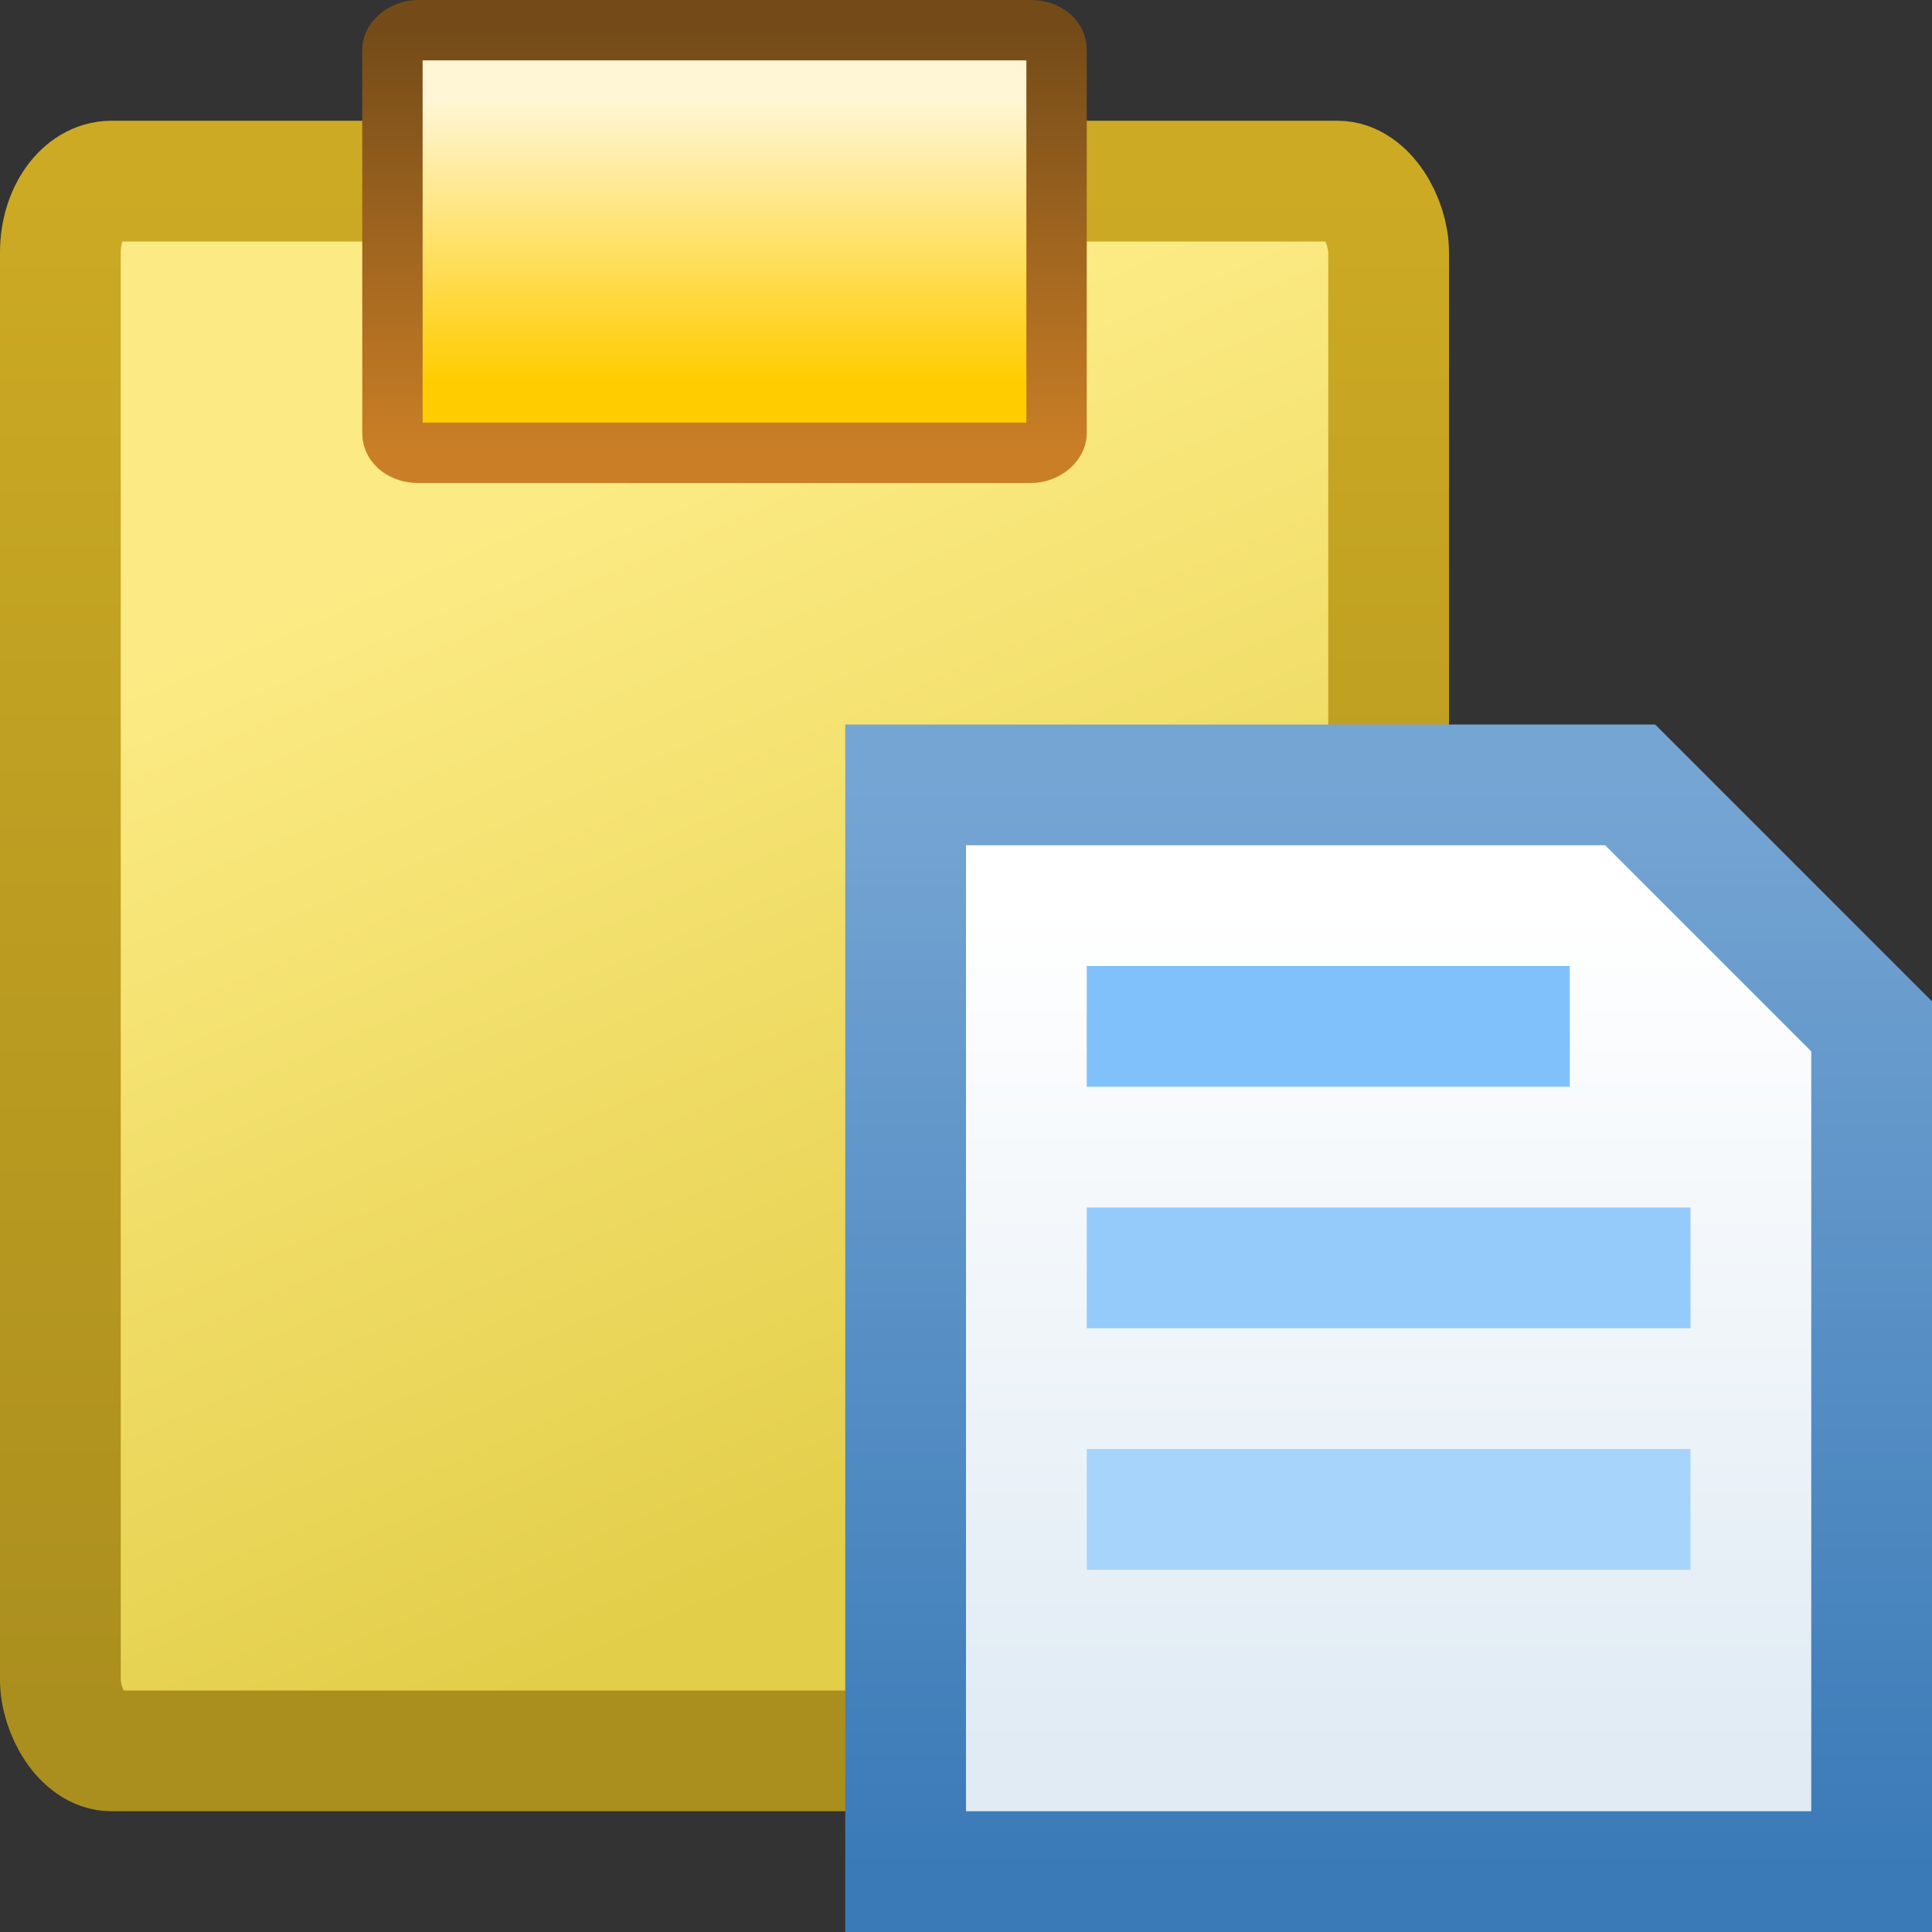 <?xml version="1.0" encoding="UTF-8" standalone="no"?>
<!-- Created with Inkscape (http://www.inkscape.org/) -->

<svg
   xmlns:dc="http://purl.org/dc/elements/1.1/"
   xmlns:cc="http://creativecommons.org/ns#"
   xmlns:rdf="http://www.w3.org/1999/02/22-rdf-syntax-ns#"
   xmlns:svg="http://www.w3.org/2000/svg"
   xmlns="http://www.w3.org/2000/svg"
   xmlns:xlink="http://www.w3.org/1999/xlink"
   xmlns:sodipodi="http://sodipodi.sourceforge.net/DTD/sodipodi-0.dtd"
   xmlns:inkscape="http://www.inkscape.org/namespaces/inkscape"
   width="16"
   height="16"
   id="svg2"
   sodipodi:version="0.32"
   inkscape:version="0.92.3 (2405546, 2018-03-11)"
   version="1.0"
   sodipodi:docname="laz_paste.svg"
   inkscape:output_extension="org.inkscape.output.svg.inkscape"
   inkscape:export-filename="laz_paste.png"
   inkscape:export-xdpi="96"
   inkscape:export-ydpi="96">
  <rect width="100%" height="100%" fill="#333333" stroke="none"/>
  <defs
     id="defs4">
    <linearGradient
       inkscape:collect="always"
       id="linearGradient1018">
      <stop
         style="stop-color:#ffffff;stop-opacity:1"
         offset="0"
         id="stop1014" />
      <stop
         style="stop-color:#e0ebf4;stop-opacity:1"
         offset="1"
         id="stop1016" />
    </linearGradient>
    <linearGradient
       inkscape:collect="always"
       id="linearGradient1012">
      <stop
         style="stop-color:#3a7ab7;stop-opacity:1"
         offset="0"
         id="stop1008" />
      <stop
         style="stop-color:#75a5d3;stop-opacity:1"
         offset="1"
         id="stop1010" />
    </linearGradient>
    <linearGradient
       inkscape:collect="always"
       id="linearGradient1000">
      <stop
         style="stop-color:#ffcc00;stop-opacity:1"
         offset="0"
         id="stop996" />
      <stop
         style="stop-color:#fff6d5;stop-opacity:1"
         offset="1"
         id="stop998" />
    </linearGradient>
    <linearGradient
       inkscape:collect="always"
       id="linearGradient994">
      <stop
         style="stop-color:#744b18;stop-opacity:1"
         offset="0"
         id="stop990" />
      <stop
         style="stop-color:#ca7f26;stop-opacity:1"
         offset="1"
         id="stop992" />
    </linearGradient>
    <linearGradient
       id="linearGradient874"
       inkscape:collect="always">
      <stop
         id="stop870"
         offset="0"
         style="stop-color:#e3ce49;stop-opacity:1" />
      <stop
         id="stop872"
         offset="1"
         style="stop-color:#fceb84;stop-opacity:1" />
    </linearGradient>
    <linearGradient
       id="linearGradient843"
       inkscape:collect="always">
      <stop
         id="stop839"
         offset="0"
         style="stop-color:#aa8e1e;stop-opacity:1" />
      <stop
         id="stop841"
         offset="1"
         style="stop-color:#ccaa24;stop-opacity:1" />
    </linearGradient>
    <linearGradient
       y2="5.462"
       x2="3.864"
       y1="13.077"
       x1="6.227"
       gradientTransform="matrix(0.846,0,0,1.182,-0.769,-1.455)"
       gradientUnits="userSpaceOnUse"
       id="linearGradient850"
       xlink:href="#linearGradient874"
       inkscape:collect="always" />
    <linearGradient
       y2="2.5"
       x2="7.5"
       y1="13.5"
       x1="7.5"
       gradientTransform="matrix(0.846,0,0,1.182,-0.769,-1.455)"
       gradientUnits="userSpaceOnUse"
       id="linearGradient852"
       xlink:href="#linearGradient843"
       inkscape:collect="always" />
    <linearGradient
       inkscape:collect="always"
       xlink:href="#linearGradient1000"
       id="linearGradient986"
       gradientUnits="userSpaceOnUse"
       gradientTransform="matrix(0.423,0,0,0.318,2.615,-4.545)"
       x1="5.4"
       y1="4.333"
       x2="5.4"
       y2="11.667" />
    <linearGradient
       inkscape:collect="always"
       xlink:href="#linearGradient994"
       id="linearGradient988"
       gradientUnits="userSpaceOnUse"
       gradientTransform="matrix(0.423,0,0,0.318,2.615,-4.545)"
       x1="8"
       y1="13.5"
       x2="8"
       y2="2.5" />
    <linearGradient
       inkscape:collect="always"
       xlink:href="#linearGradient1018"
       id="linearGradient1004"
       gradientUnits="userSpaceOnUse"
       gradientTransform="matrix(0.615,0,0,0.818,6.577,4.455)"
       x1="3.667"
       y1="3.722"
       x2="3.667"
       y2="12.278" />
    <linearGradient
       inkscape:collect="always"
       xlink:href="#linearGradient1012"
       id="linearGradient1006"
       gradientUnits="userSpaceOnUse"
       gradientTransform="matrix(0.615,0,0,0.818,6.577,4.455)"
       x1="7.278"
       y1="13.5"
       x2="7.278"
       y2="2.5" />
  </defs>
  <sodipodi:namedview
     id="base"
     pagecolor="#ffffff"
     bordercolor="#666666"
     borderopacity="1.0"
     inkscape:pageopacity="0.0"
     inkscape:pageshadow="2"
     inkscape:zoom="41.542523"
     inkscape:cx="7.6051751"
     inkscape:cy="8.0282018"
     inkscape:document-units="px"
     inkscape:current-layer="layer1"
     showgrid="true"
     objecttolerance="10"
     gridtolerance="10"
     guidetolerance="10"
     showguides="true"
     inkscape:guide-bbox="true"
     inkscape:window-width="1920"
     inkscape:window-height="1137"
     inkscape:window-x="-8"
     inkscape:window-y="-8"
     inkscape:snap-bbox="true"
     inkscape:bbox-paths="true"
     inkscape:bbox-nodes="true"
     inkscape:snap-bbox-edge-midpoints="true"
     inkscape:snap-bbox-midpoints="true"
     inkscape:object-paths="true"
     inkscape:snap-intersection-paths="true"
     inkscape:object-nodes="true"
     inkscape:snap-smooth-nodes="true"
     inkscape:snap-midpoints="true"
     inkscape:snap-object-midpoints="true"
     inkscape:snap-center="false"
     inkscape:window-maximized="1"
     inkscape:snap-grids="true">
    <inkscape:grid
       type="xygrid"
       id="grid2409"
       visible="true"
       enabled="true"
       spacingx="0.5"
       spacingy="0.5"
       empspacing="2"
       snapvisiblegridlinesonly="true"
       originx="0"
       originy="0" />
  </sodipodi:namedview>
  <g
     inkscape:label="Ebene 1"
     inkscape:groupmode="layer"
     id="layer1">
    <rect
       style="opacity:1;fill:url(#linearGradient850);fill-opacity:1;fill-rule:evenodd;stroke:url(#linearGradient852);stroke-width:1;stroke-linecap:square;stroke-linejoin:miter;stroke-miterlimit:4;stroke-dasharray:none;stroke-dashoffset:0;stroke-opacity:1;paint-order:normal"
       id="rect848"
       width="11"
       height="13"
       x="0.5"
       y="1.5"
       rx="0.423"
       ry="0.591" />
    <rect
       ry="0.159"
       rx="0.212"
       y="-3.75"
       x="3.25"
       height="3.5"
       width="5.5"
       id="rect984"
       style="opacity:1;fill:url(#linearGradient986);fill-opacity:1;fill-rule:evenodd;stroke:url(#linearGradient988);stroke-width:0.5;stroke-linecap:square;stroke-linejoin:miter;stroke-miterlimit:4;stroke-dasharray:none;stroke-dashoffset:0;stroke-opacity:1;paint-order:normal"
       transform="scale(1,-1)" />
    <path
       style="opacity:1;fill:url(#linearGradient1004);fill-opacity:1;fill-rule:evenodd;stroke:url(#linearGradient1006);stroke-width:1;stroke-linecap:square;stroke-linejoin:miter;stroke-miterlimit:4;stroke-dasharray:none;stroke-dashoffset:0;stroke-opacity:1;paint-order:normal"
       d="m 7.5,6.5 h 6 l 2,2 v 7 h -8 z"
       id="rect1002"
       inkscape:connector-curvature="0"
       sodipodi:nodetypes="cccccc" />
    <path
       sodipodi:nodetypes="ccccc"
       inkscape:connector-curvature="0"
       id="path855"
       d="m 9,10 v 1 h 5 v -1 z"
       style="color:#000000;font-style:normal;font-variant:normal;font-weight:normal;font-stretch:normal;font-size:medium;line-height:normal;font-family:sans-serif;font-variant-ligatures:normal;font-variant-position:normal;font-variant-caps:normal;font-variant-numeric:normal;font-variant-alternates:normal;font-feature-settings:normal;text-indent:0;text-align:start;text-decoration:none;text-decoration-line:none;text-decoration-style:solid;text-decoration-color:#000000;letter-spacing:normal;word-spacing:normal;text-transform:none;writing-mode:lr-tb;direction:ltr;text-orientation:mixed;dominant-baseline:auto;baseline-shift:baseline;text-anchor:start;white-space:normal;shape-padding:0;clip-rule:nonzero;display:inline;overflow:visible;visibility:visible;opacity:1;isolation:auto;mix-blend-mode:normal;color-interpolation:sRGB;color-interpolation-filters:linearRGB;solid-color:#000000;solid-opacity:1;vector-effect:none;fill:#95cbfb;fill-opacity:1;fill-rule:evenodd;stroke:none;stroke-width:2.236px;stroke-linecap:butt;stroke-linejoin:miter;stroke-miterlimit:4;stroke-dasharray:none;stroke-dashoffset:0;stroke-opacity:1;color-rendering:auto;image-rendering:auto;shape-rendering:auto;text-rendering:auto;enable-background:accumulate" />
    <path
       sodipodi:nodetypes="ccccc"
       inkscape:connector-curvature="0"
       id="path857"
       d="m 9,8 v 1 h 4 V 8 Z"
       style="color:#000000;font-style:normal;font-variant:normal;font-weight:normal;font-stretch:normal;font-size:medium;line-height:normal;font-family:sans-serif;font-variant-ligatures:normal;font-variant-position:normal;font-variant-caps:normal;font-variant-numeric:normal;font-variant-alternates:normal;font-feature-settings:normal;text-indent:0;text-align:start;text-decoration:none;text-decoration-line:none;text-decoration-style:solid;text-decoration-color:#000000;letter-spacing:normal;word-spacing:normal;text-transform:none;writing-mode:lr-tb;direction:ltr;text-orientation:mixed;dominant-baseline:auto;baseline-shift:baseline;text-anchor:start;white-space:normal;shape-padding:0;clip-rule:nonzero;display:inline;overflow:visible;visibility:visible;opacity:1;isolation:auto;mix-blend-mode:normal;color-interpolation:sRGB;color-interpolation-filters:linearRGB;solid-color:#000000;solid-opacity:1;vector-effect:none;fill:#80c1fb;fill-opacity:1;fill-rule:evenodd;stroke:none;stroke-width:1px;stroke-linecap:butt;stroke-linejoin:miter;stroke-miterlimit:4;stroke-dasharray:none;stroke-dashoffset:0;stroke-opacity:1;color-rendering:auto;image-rendering:auto;shape-rendering:auto;text-rendering:auto;enable-background:accumulate" />
    <path
       sodipodi:nodetypes="ccccc"
       inkscape:connector-curvature="0"
       id="path859"
       d="m 9,12 v 1 h 5 v -1 z"
       style="color:#000000;font-style:normal;font-variant:normal;font-weight:normal;font-stretch:normal;font-size:medium;line-height:normal;font-family:sans-serif;font-variant-ligatures:normal;font-variant-position:normal;font-variant-caps:normal;font-variant-numeric:normal;font-variant-alternates:normal;font-feature-settings:normal;text-indent:0;text-align:start;text-decoration:none;text-decoration-line:none;text-decoration-style:solid;text-decoration-color:#000000;letter-spacing:normal;word-spacing:normal;text-transform:none;writing-mode:lr-tb;direction:ltr;text-orientation:mixed;dominant-baseline:auto;baseline-shift:baseline;text-anchor:start;white-space:normal;shape-padding:0;clip-rule:nonzero;display:inline;overflow:visible;visibility:visible;opacity:1;isolation:auto;mix-blend-mode:normal;color-interpolation:sRGB;color-interpolation-filters:linearRGB;solid-color:#000000;solid-opacity:1;vector-effect:none;fill:#a7d4fb;fill-opacity:1;fill-rule:evenodd;stroke:none;stroke-width:1px;stroke-linecap:butt;stroke-linejoin:miter;stroke-miterlimit:4;stroke-dasharray:none;stroke-dashoffset:0;stroke-opacity:1;color-rendering:auto;image-rendering:auto;shape-rendering:auto;text-rendering:auto;enable-background:accumulate" />
  </g>
</svg>
